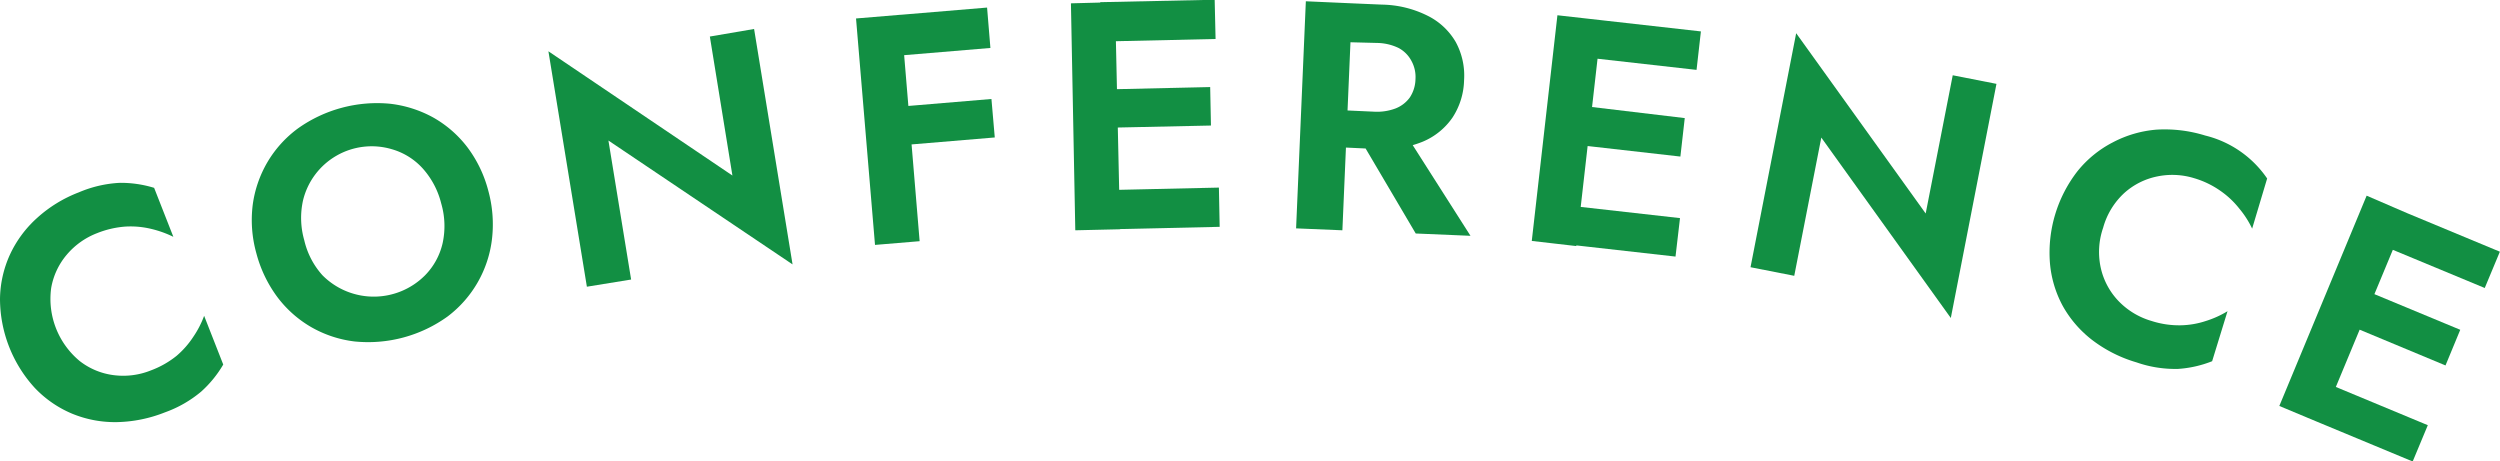 <svg xmlns="http://www.w3.org/2000/svg" viewBox="0 0 194.97 35.99"><g id="レイヤー_2" data-name="レイヤー 2"><g id="情報"><path d="M52.7,31.9A5.41,5.41,0,0,0,55.37,33a5.79,5.79,0,0,0,2.87-.37,7.19,7.19,0,0,0,2-1.13A6.91,6.91,0,0,0,61.56,30a7.43,7.43,0,0,0,.84-1.63l1.49,3.8a8.79,8.79,0,0,1-1.72,2.11,9.21,9.21,0,0,1-2.83,1.62,10.71,10.71,0,0,1-3.74.76A8.77,8.77,0,0,1,52.1,36a8.6,8.6,0,0,1-2.9-2,10.32,10.32,0,0,1-2.72-6.95,8.56,8.56,0,0,1,.77-3.44,8.82,8.82,0,0,1,2.12-2.87,10.35,10.35,0,0,1,3.26-2A9.3,9.3,0,0,1,55.81,18a8.8,8.8,0,0,1,2.69.39L60,22.21a8.22,8.22,0,0,0-1.73-.62,6.84,6.84,0,0,0-2-.18,7.38,7.38,0,0,0-2.21.51,5.84,5.84,0,0,0-2.37,1.68,5.44,5.44,0,0,0-1.22,2.61A6.29,6.29,0,0,0,52.7,31.9Z" transform="translate(-46.48 -3.74)" fill="#128f43"/><path d="M66.19,19.71a8.92,8.92,0,0,1,1.15-3.33,8.82,8.82,0,0,1,2.37-2.62,10.65,10.65,0,0,1,7.18-1.93,9.12,9.12,0,0,1,3.37,1.07,8.76,8.76,0,0,1,2.66,2.31,9.69,9.69,0,0,1,1.64,3.4,9.9,9.9,0,0,1,.29,3.76,8.86,8.86,0,0,1-3.46,6.05,10.6,10.6,0,0,1-7.26,1.95,8.94,8.94,0,0,1-3.38-1.12,8.84,8.84,0,0,1-2.66-2.37,10,10,0,0,1-1.62-3.4A9.59,9.59,0,0,1,66.19,19.71Zm5.44,5.5a5.64,5.64,0,0,0,8,0A5.23,5.23,0,0,0,81,22.7a6.27,6.27,0,0,0-.11-3.09,6.39,6.39,0,0,0-1.44-2.73,5.16,5.16,0,0,0-2.4-1.5,5.51,5.51,0,0,0-6.94,4,6.31,6.31,0,0,0,.1,3.1A6.13,6.13,0,0,0,71.63,25.21Z" transform="translate(-46.48 -3.74)" fill="#128f43"/><path d="M105.29,6l3,18.36L93.93,14.7,95.7,25.54l-3.45.56-3-18.36,14.35,9.69L101.84,6.59Z" transform="translate(-46.48 -3.74)" fill="#128f43"/><path d="M116.73,4.89l1.47,17.66-3.48.29L113.24,5.18Zm-1.16.1,7.89-.66.26,3.15-7.89.66Zm.59,7.11,7.64-.64.26,3-7.65.64Z" transform="translate(-46.48 -3.74)" fill="#128f43"/><path d="M133.44,3.91l.39,17.71-3.49.08L130,4Zm-1.16,0,8.93-.19.07,3.06-8.93.2Zm.15,6.81,8.43-.19.06,3-8.42.18Zm.17,7.85,8.94-.2.06,3.06-8.93.2Z" transform="translate(-46.48 -3.74)" fill="#128f43"/><path d="M151.93,4l-.76,17.7-3.61-.15.76-17.71Zm-1.41-.06,3.74.16a8.24,8.24,0,0,1,3.54.86A5.21,5.21,0,0,1,160,7a5.46,5.46,0,0,1,.66,3,5.54,5.54,0,0,1-.91,2.92,5.29,5.29,0,0,1-2.34,1.88,8.13,8.13,0,0,1-3.59.56L150,15.18l.13-2.89,3.51.16a4.11,4.11,0,0,0,1.67-.25,2.49,2.49,0,0,0,1.12-.86,2.68,2.68,0,0,0,.44-1.42,2.6,2.6,0,0,0-.32-1.44,2.42,2.42,0,0,0-1-1,4,4,0,0,0-1.64-.39L150.39,7Zm5.23,9.7,5.41,8.49-4.27-.18-5-8.48Z" transform="translate(-46.48 -3.74)" fill="#128f43"/><path d="M171.41,5.32l-2,17.61-3.47-.4,2-17.6Zm-2.79,14.43,8.88,1-.35,3-8.88-1Zm.87-7.8,8.38,1-.34,3L169.16,15Zm.76-6.76,8.88,1-.34,3-8.88-1Z" transform="translate(-46.48 -3.74)" fill="#128f43"/><path d="M202.18,10.28l-3.56,18.26-10.1-14.07-2.11,10.78L183,24.58l3.56-18.25,10.1,14.06,2.11-10.78Z" transform="translate(-46.48 -3.74)" fill="#128f43"/><path d="M210.35,24.78a5.46,5.46,0,0,0,1.43,2.52,5.82,5.82,0,0,0,2.49,1.47,7,7,0,0,0,2.25.34,6.6,6.6,0,0,0,2-.34,7.59,7.59,0,0,0,1.68-.76L219,31.91a8.71,8.71,0,0,1-2.65.6A9.16,9.16,0,0,1,213.1,32a10.61,10.61,0,0,1-3.41-1.71,8.7,8.7,0,0,1-2.34-2.69,8.53,8.53,0,0,1-1-3.36,10.36,10.36,0,0,1,2.15-7.15,8.56,8.56,0,0,1,2.74-2.24,8.81,8.81,0,0,1,3.43-1,10.68,10.68,0,0,1,3.79.46,8.21,8.21,0,0,1,4.83,3.35l-1.17,3.91a7.24,7.24,0,0,0-1-1.56,6.78,6.78,0,0,0-1.45-1.37,7,7,0,0,0-2.06-1,5.8,5.8,0,0,0-2.89-.14,5.46,5.46,0,0,0-2.58,1.3,5.75,5.75,0,0,0-1.64,2.7A5.77,5.77,0,0,0,210.35,24.78Z" transform="translate(-46.48 -3.74)" fill="#128f43"/><path d="M234.27,20.39l-6.8,16.36-3.23-1.35L231.05,19Zm-6.7,13.08,8.25,3.43-1.18,2.83-8.25-3.43Zm3-7.24,7.78,3.23-1.15,2.78L229.42,29Zm2.62-6.29,8.25,3.43-1.18,2.83L232,22.77Z" transform="translate(-46.48 -3.74)" fill="#128f43"/></g></g></svg>